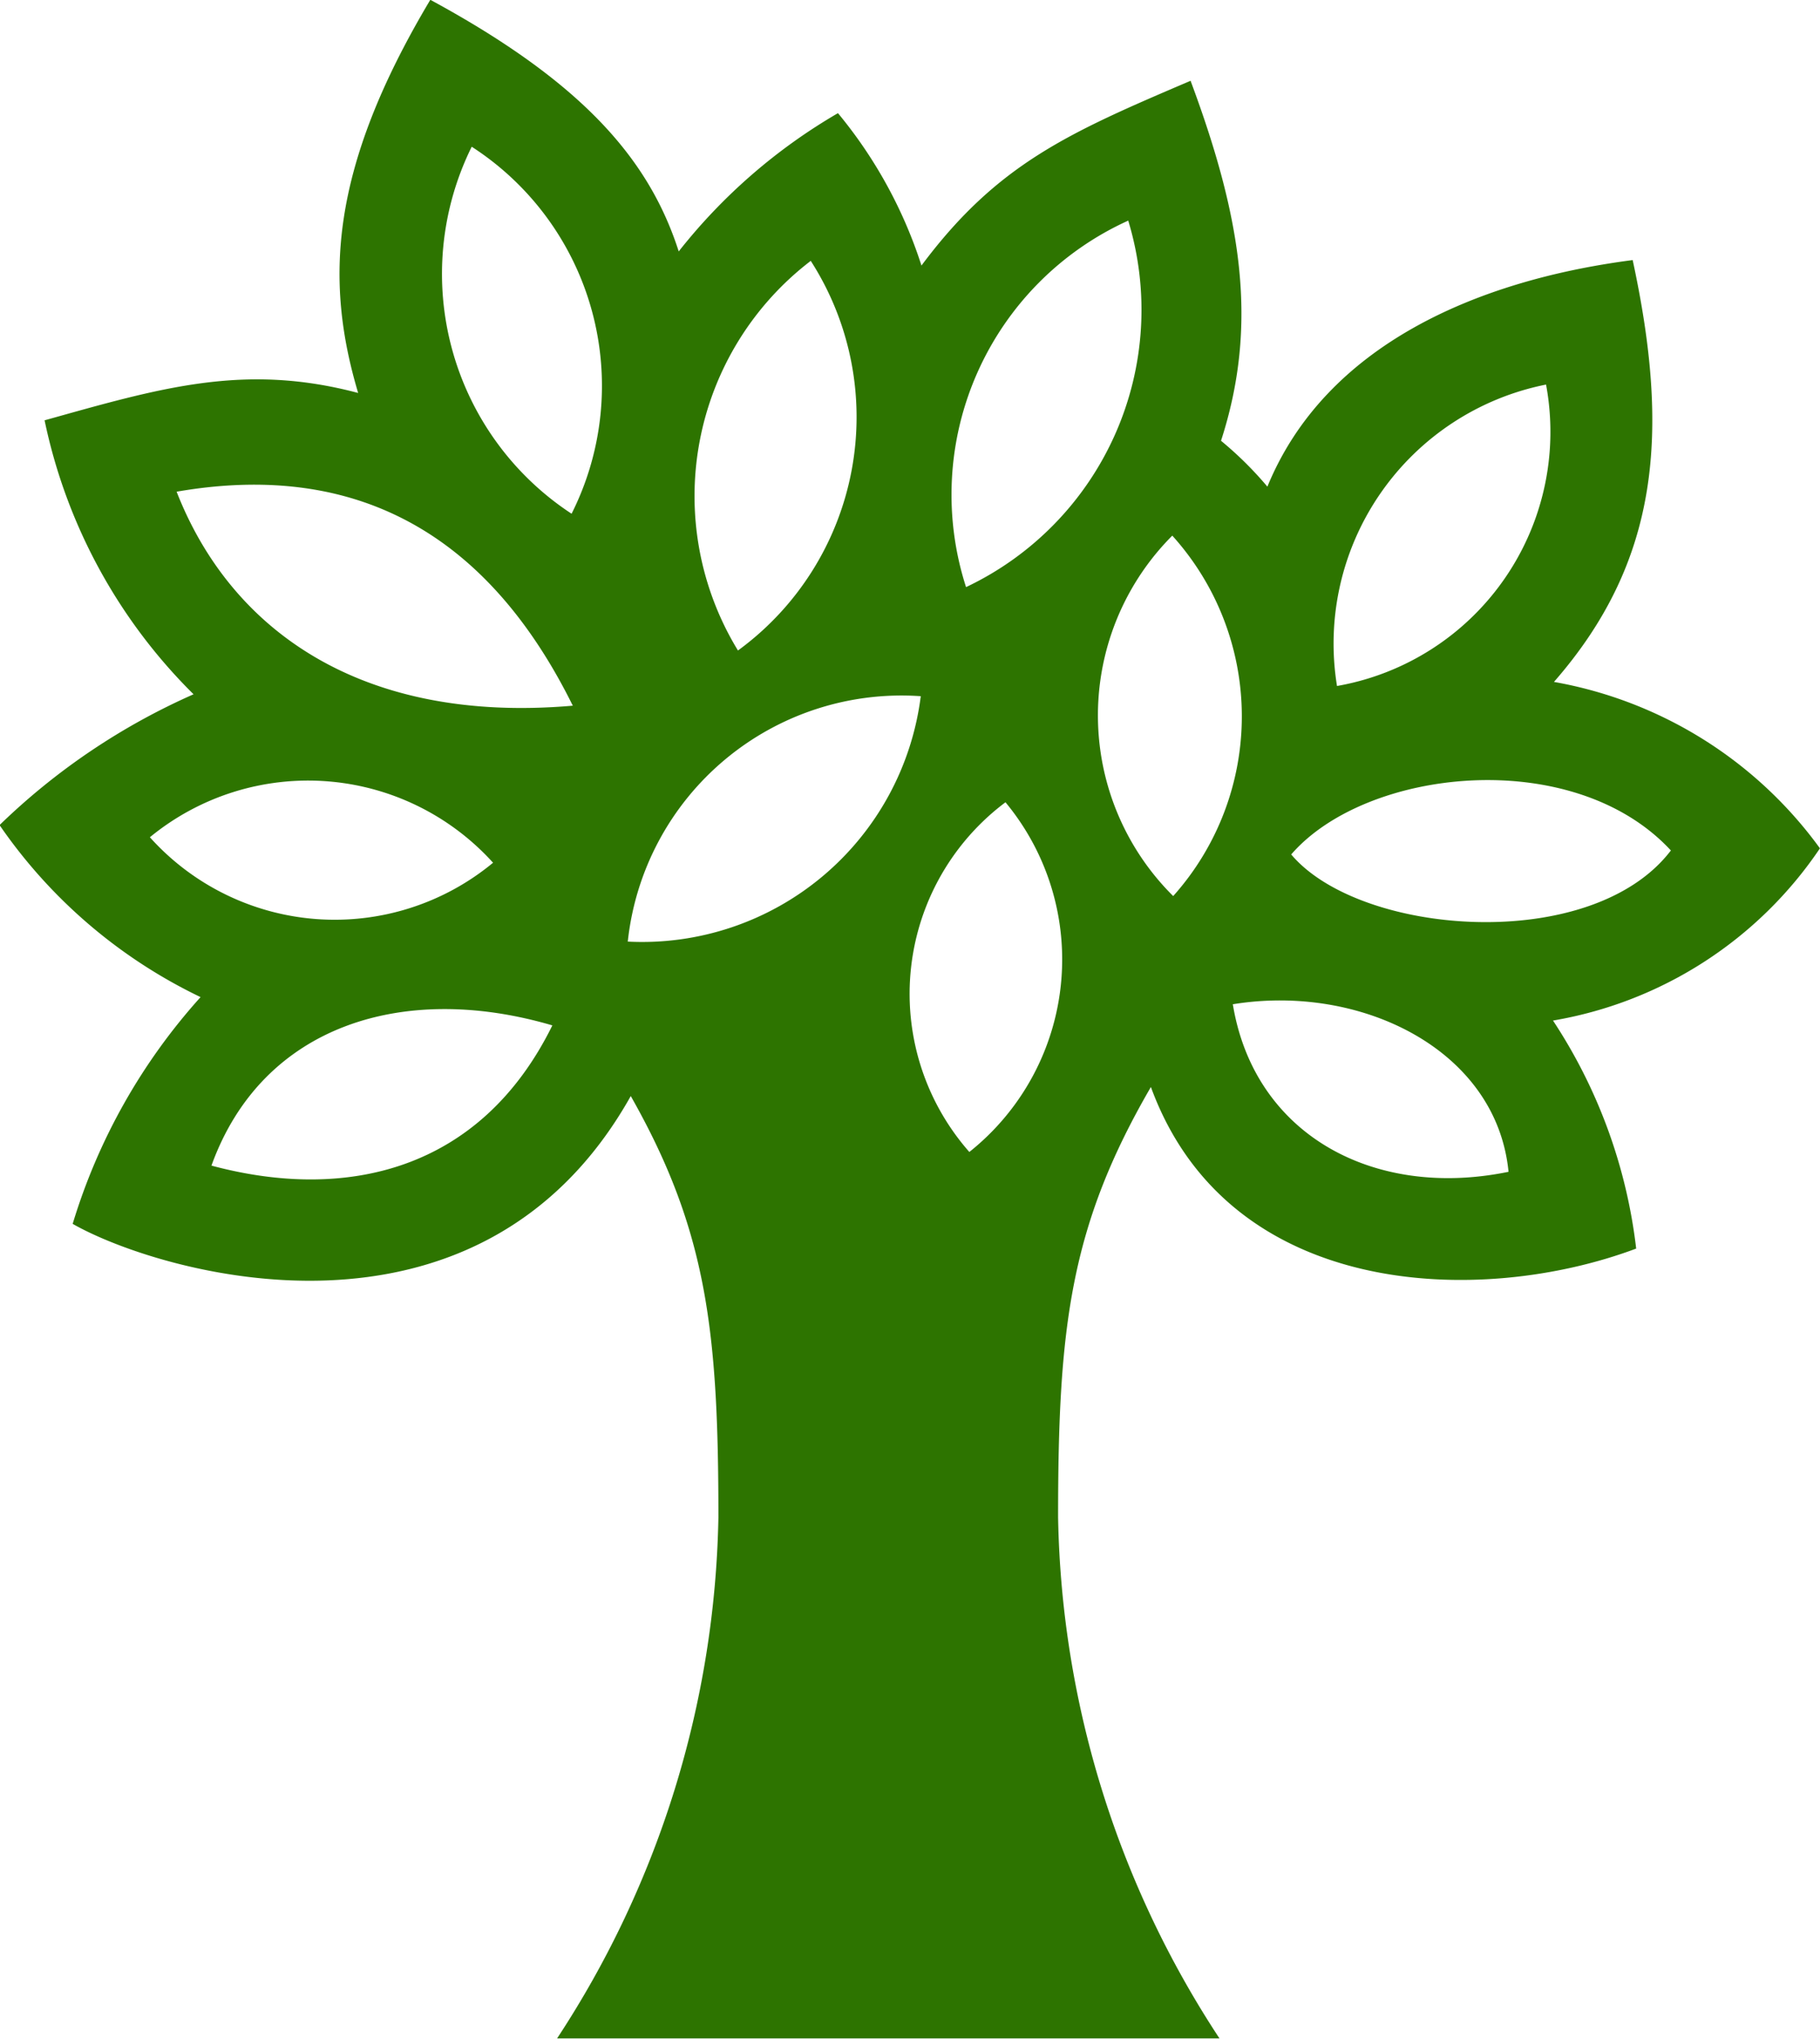 <svg xmlns="http://www.w3.org/2000/svg" width="28.574" height="32" viewBox="0 0 28.574 32">
    <path id="Caminho_8844" d="M314.3,169.889a6.571,6.571,0,0,0-4.176-2.612c1.661-1.9,1.82-3.916,1.236-6.621-2.442.316-4.824,1.335-5.735,3.556a5.656,5.656,0,0,0-.728-.72c.588-1.814.331-3.481-.478-5.65-1.908.815-3.032,1.3-4.225,2.9a7.2,7.2,0,0,0-1.311-2.392,8.835,8.835,0,0,0-2.5,2.17c-.455-1.414-1.467-2.632-3.9-3.949-1.595,2.673-1.653,4.423-1.133,6.171-1.793-.477-3.113-.076-4.923.429a8.481,8.481,0,0,0,2.339,4.3,10.4,10.4,0,0,0-3.046,2.053,8.056,8.056,0,0,0,3.156,2.7,9.365,9.365,0,0,0-2.008,3.559c1.334.762,6.36,2.275,8.762-2.006,1.2,2.115,1.376,3.7,1.376,6.612a15.386,15.386,0,0,1-2.533,8.179h10.4a15.363,15.363,0,0,1-2.534-8.179c0-2.987.186-4.565,1.457-6.754,1.222,3.341,5.176,3.452,7.619,2.536a8.227,8.227,0,0,0-1.306-3.579A6.329,6.329,0,0,0,314.3,169.889Zm-26.22-.174a3.914,3.914,0,0,1,5.388.4A3.9,3.9,0,0,1,288.081,169.716Zm.967,5.153c.8-2.216,3.031-2.883,5.352-2.2C293.27,174.96,291.154,175.434,289.048,174.869Zm-.545-10.577c2.882-.5,4.914.724,6.218,3.359C291.389,167.939,289.346,166.456,288.5,164.292Zm6.2.347a4.5,4.5,0,0,1-1.569-5.761A4.466,4.466,0,0,1,294.7,164.639ZM310,162.61a4.05,4.05,0,0,1-3.282,4.731A4.145,4.145,0,0,1,310,162.61Zm1.957,7.316c-1.243,1.624-4.876,1.342-5.958.059C307.181,168.62,310.435,168.271,311.962,169.925Zm-8.517-9.89a4.815,4.815,0,0,1-2.546,5.753A4.722,4.722,0,0,1,303.444,160.035Zm-4.985.631a4.536,4.536,0,0,1-1.142,6.117A4.648,4.648,0,0,1,298.459,160.666Zm-2.872,10.687a4.322,4.322,0,0,1,4.6-3.853A4.409,4.409,0,0,1,295.587,171.353Zm5.362,3.3a3.755,3.755,0,0,1,.568-5.488A3.862,3.862,0,0,1,300.949,174.652Zm3.2-4.017a3.993,3.993,0,0,1-.013-5.656A4.231,4.231,0,0,1,304.15,170.634Zm.933,1.7c2.008-.33,4.145.709,4.333,2.629C307.3,175.4,305.418,174.388,305.082,172.334Z" transform="translate(-285.727 -156.574)" fill="#2d7400" fill-rule="evenodd"/>
</svg>